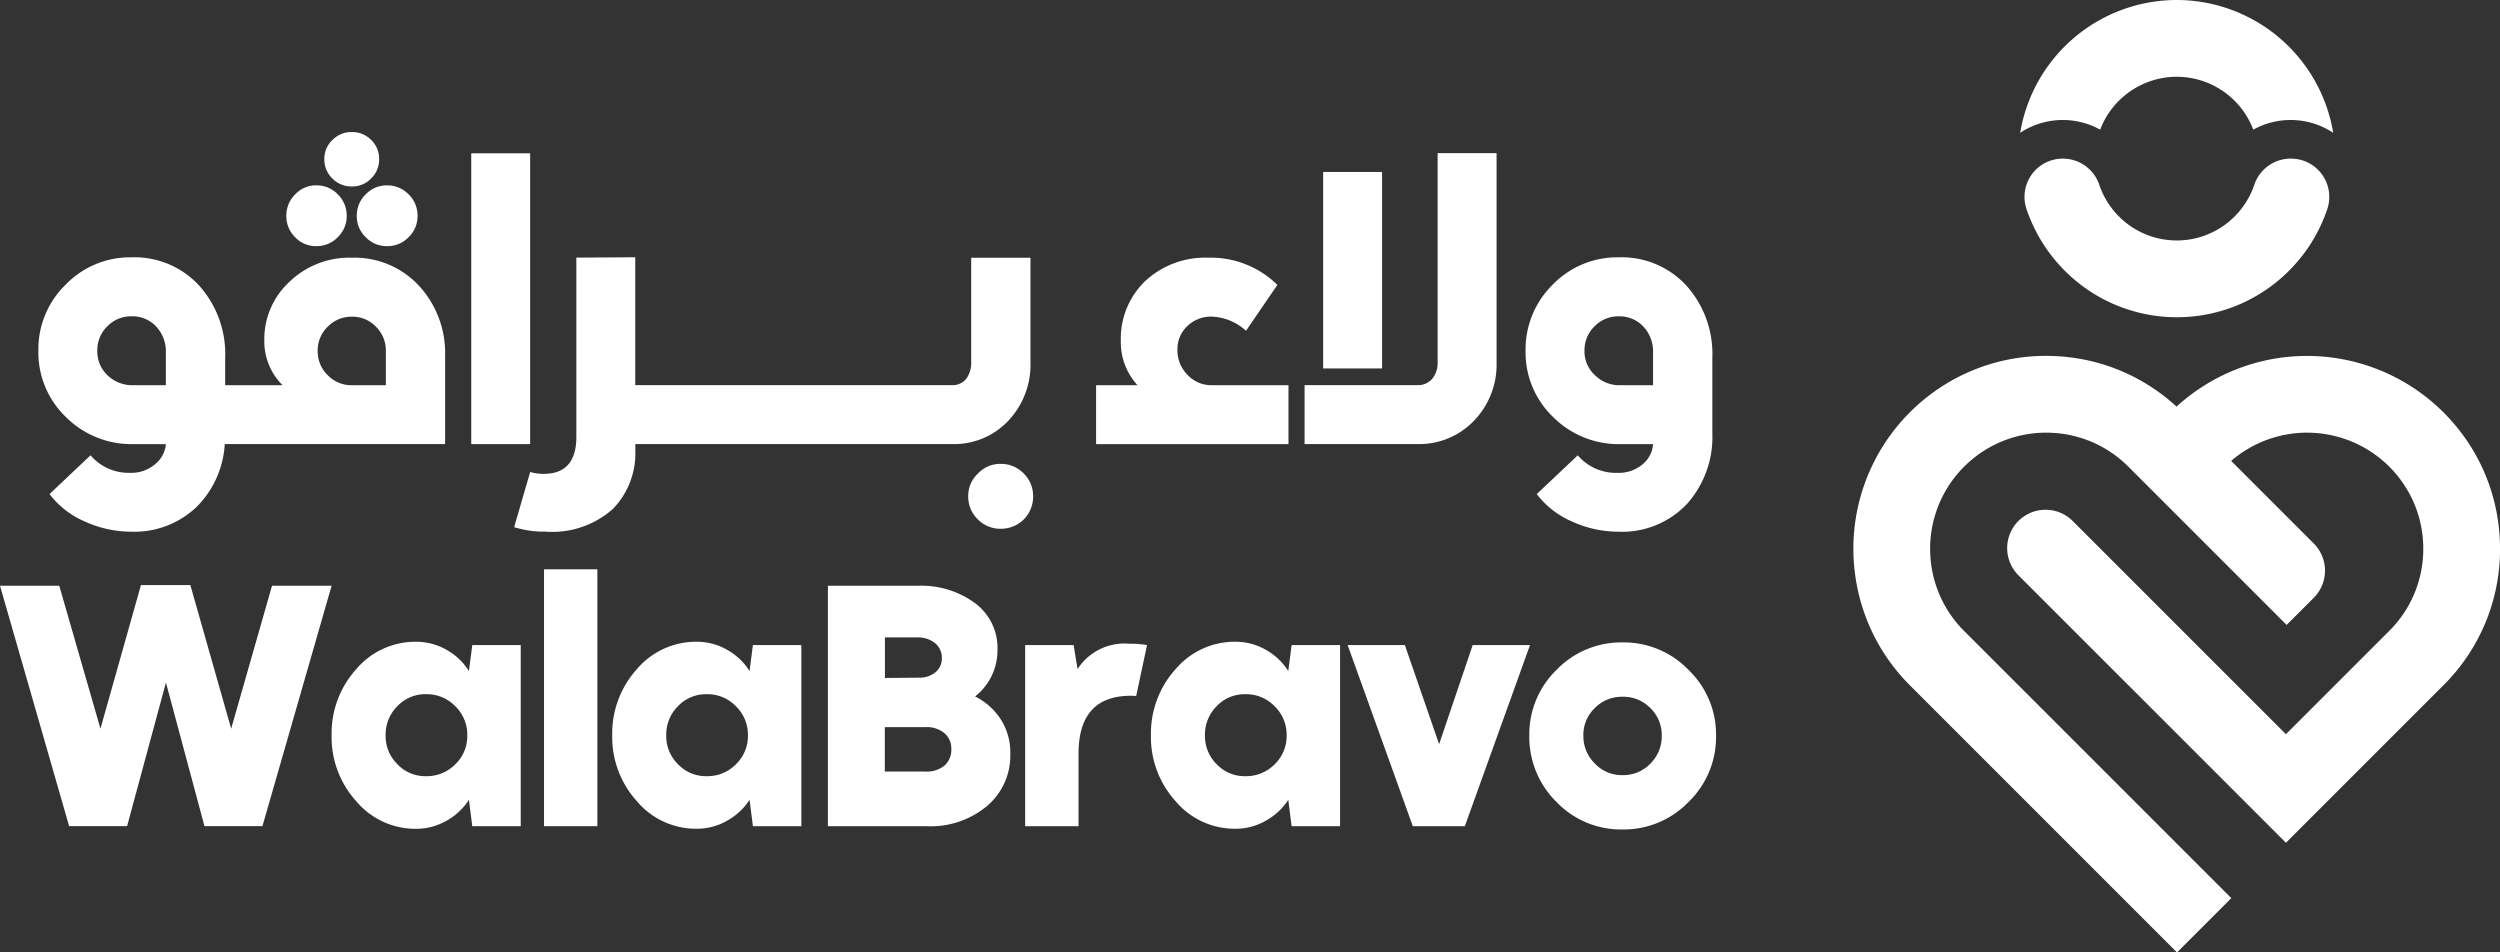<svg xmlns="http://www.w3.org/2000/svg" width="149.617" height="57.001" viewBox="0 0 149.617 57.001">
  <rect x="0" y="0" width="149.617" height="57.001" fill="#333333" stroke="none"/>
  <g id="bravo" transform="translate(-580.582 383.115)">
    <g id="Group_40" data-name="Group 40">
      <path id="Path_124" data-name="Path 124" d="M599.525-368.384a1.737,1.737,0,0,0,1.271-.536,1.737,1.737,0,0,0,.535-1.272,1.764,1.764,0,0,0-.535-1.294,1.738,1.738,0,0,0-1.271-.536,1.686,1.686,0,0,0-1.272.536,1.767,1.767,0,0,0-.535,1.294,1.758,1.758,0,0,0,.524,1.272A1.721,1.721,0,0,0,599.525-368.384Z" fill="#fff"/>
      <path id="Path_125" data-name="Path 125" d="M601.644-367.692a5.164,5.164,0,0,0-3.748,1.451,4.652,4.652,0,0,0-1.495,3.458,3.694,3.694,0,0,0,1.093,2.722h-3.436v-1.629a6.128,6.128,0,0,0-1.563-4.34,5.257,5.257,0,0,0-4.038-1.685,5.361,5.361,0,0,0-3.95,1.64,5.387,5.387,0,0,0-1.628,3.938,5.36,5.36,0,0,0,1.65,3.983,5.549,5.549,0,0,0,4.039,1.618h1.941a1.73,1.73,0,0,1-.636,1.194,2.19,2.19,0,0,1-1.507.524A2.994,2.994,0,0,1,586-355.867l-2.454,2.32a5.255,5.255,0,0,0,2.131,1.651,6.641,6.641,0,0,0,2.733.6,5.388,5.388,0,0,0,3.916-1.461,5.77,5.77,0,0,0,1.707-3.782H607.22v-5.244a5.95,5.95,0,0,0-1.572-4.24A5.257,5.257,0,0,0,601.644-367.692Zm-11.134,7.631h-1.941a2.145,2.145,0,0,1-1.551-.591,1.975,1.975,0,0,1-.613-1.484,1.971,1.971,0,0,1,.6-1.45,1.975,1.975,0,0,1,1.45-.6,1.945,1.945,0,0,1,1.473.613,2.168,2.168,0,0,1,.58,1.551v1.964Zm13.164,0h-2.03a1.975,1.975,0,0,1-1.45-.6,1.981,1.981,0,0,1-.6-1.45,1.979,1.979,0,0,1,.6-1.451,1.979,1.979,0,0,1,1.45-.6,1.939,1.939,0,0,1,1.439.6,2,2,0,0,1,.591,1.451Z" fill="#fff"/>
      <path id="Path_126" data-name="Path 126" d="M601.934-370.191a1.738,1.738,0,0,0,.536,1.272,1.734,1.734,0,0,0,1.271.536,1.761,1.761,0,0,0,1.294-.536,1.738,1.738,0,0,0,.536-1.272,1.764,1.764,0,0,0-.536-1.294,1.761,1.761,0,0,0-1.294-.536,1.731,1.731,0,0,0-1.271.536A1.763,1.763,0,0,0,601.934-370.191Z" fill="#fff"/>
      <path id="Path_127" data-name="Path 127" d="M601.644-371.954a1.568,1.568,0,0,0,1.149-.48,1.569,1.569,0,0,0,.479-1.149,1.559,1.559,0,0,0-.479-1.16,1.585,1.585,0,0,0-1.149-.469,1.573,1.573,0,0,0-1.16.469,1.54,1.54,0,0,0-.491,1.16,1.566,1.566,0,0,0,.48,1.149A1.591,1.591,0,0,0,601.644-371.954Z" fill="#fff"/>
      <rect id="Rectangle_12" data-name="Rectangle 12" width="3.525" height="17.404" transform="translate(608.785 -373.94)" fill="#fff"/>
      <path id="Path_128" data-name="Path 128" d="M640.468-355.353a1.816,1.816,0,0,0-1.361.58,1.816,1.816,0,0,0-.58,1.361,1.867,1.867,0,0,0,.569,1.372,1.871,1.871,0,0,0,1.372.569,1.931,1.931,0,0,0,1.384-.558,1.931,1.931,0,0,0,.558-1.383,1.869,1.869,0,0,0-.569-1.373A1.874,1.874,0,0,0,640.468-355.353Z" fill="#fff"/>
      <path id="Path_129" data-name="Path 129" d="M642.253-361.444v-6.248h-3.548v6.248a1.572,1.572,0,0,1-.3,1,1.034,1.034,0,0,1-.859.379H618.6v-7.654l-3.525.022v10.733q0,2.209-1.964,2.209a3,3,0,0,1-.8-.112l-.96,3.3a5.868,5.868,0,0,0,1.853.268,5.47,5.47,0,0,0,4.061-1.361,4.782,4.782,0,0,0,1.339-3.5v-.379h18.942a4.464,4.464,0,0,0,3.38-1.395A4.894,4.894,0,0,0,642.253-361.444Z" fill="#fff"/>
      <path id="Path_130" data-name="Path 130" d="M651.647-360.686a2.081,2.081,0,0,1-.6-1.495,1.886,1.886,0,0,1,.592-1.417,2.026,2.026,0,0,1,1.461-.569,3.232,3.232,0,0,1,2.053.848l1.875-2.745a5.668,5.668,0,0,0-4.106-1.629,5.281,5.281,0,0,0-3.8,1.395,4.785,4.785,0,0,0-1.462,3.626,3.781,3.781,0,0,0,1,2.611H646.18v3.525h11.514v-3.525h-4.6A1.943,1.943,0,0,1,651.647-360.686Z" fill="#fff"/>
      <path id="Path_131" data-name="Path 131" d="M666.619-361.444a1.492,1.492,0,0,1-.323,1,1.123,1.123,0,0,1-.9.379h-6.739v3.525h6.739a4.535,4.535,0,0,0,3.4-1.395,4.849,4.849,0,0,0,1.351-3.514v-12.5H666.62v12.5Z" fill="#fff"/>
      <rect id="Rectangle_13" data-name="Rectangle 13" width="3.525" height="11.759" transform="translate(659.769 -372.824)" fill="#fff"/>
      <path id="Path_132" data-name="Path 132" d="M681.5-366.03a5.259,5.259,0,0,0-4.039-1.685,5.377,5.377,0,0,0-3.949,1.629,5.426,5.426,0,0,0-1.629,3.95,5.357,5.357,0,0,0,1.651,3.983,5.548,5.548,0,0,0,4.038,1.618h1.941a1.719,1.719,0,0,1-.624,1.205,2.21,2.21,0,0,1-1.518.513,2.991,2.991,0,0,1-2.365-1.049l-2.455,2.32a5.258,5.258,0,0,0,2.132,1.651,6.641,6.641,0,0,0,2.733.6,5.334,5.334,0,0,0,4.116-1.651,6,6,0,0,0,1.528-4.239v-4.507A6.123,6.123,0,0,0,681.5-366.03Zm-1.986,5.969h-1.941a2.083,2.083,0,0,1-1.539-.6,1.92,1.92,0,0,1-.625-1.473,1.975,1.975,0,0,1,.6-1.45,1.975,1.975,0,0,1,1.45-.6,1.944,1.944,0,0,1,1.473.613,2.168,2.168,0,0,1,.58,1.551v1.965Z" fill="#fff"/>
    </g>
    <g id="Group_42" data-name="Group 42">
      <g id="Group_41" data-name="Group 41">
        <path id="Path_133" data-name="Path 133" d="M730.089-351.879a11.4,11.4,0,0,0-1.775-4.723,11.7,11.7,0,0,0-1.5-1.836,11.561,11.561,0,0,0-15.972-.341,11.52,11.52,0,0,0-3.689-2.285,11.407,11.407,0,0,0-2.51-.642,11.7,11.7,0,0,0-1.6-.11,11.472,11.472,0,0,0-8.165,3.382,11.535,11.535,0,0,0-3.265,9.763,11.5,11.5,0,0,0,1.77,4.728h0a11.547,11.547,0,0,0,1.494,1.836l15.992,15.992,3.249-3.249-15.991-15.991a6.931,6.931,0,0,1-1.376-1.957,6.984,6.984,0,0,1,.027-5.972,6.91,6.91,0,0,1,1.348-1.9,6.956,6.956,0,0,1,1.9-1.351,6.917,6.917,0,0,1,3.018-.686,6.935,6.935,0,0,1,2.96.658,6.967,6.967,0,0,1,1.954,1.377l9.471,9.471,1.625-1.624a2.3,2.3,0,0,0,0-3.249l-4.944-4.944a6.961,6.961,0,0,1,9.461.343,6.975,6.975,0,0,1,1.378,1.955,6.925,6.925,0,0,1,.658,2.961,6.9,6.9,0,0,1-1.692,4.546c-.11.126-.224.249-.344.368l-2.893,2.893-3.291,3.291-3.249-3.249-9.512-9.512a2.3,2.3,0,0,0-3.249,0h0a2.3,2.3,0,0,0,0,3.249l16.01,16.01,9.433-9.433a11.47,11.47,0,0,0,3.382-8.164A11.873,11.873,0,0,0,730.089-351.879Z" fill="#fff"/>
      </g>
      <path id="Path_134" data-name="Path 134" d="M720.217-375.167a4.619,4.619,0,0,0-2.545-.767h0a4.608,4.608,0,0,0-2.238.578,4.905,4.905,0,0,0-4.581-3.165,4.908,4.908,0,0,0-4.582,3.166,4.6,4.6,0,0,0-2.242-.579,4.622,4.622,0,0,0-2.545.767,9.509,9.509,0,0,1,9.368-7.948A9.508,9.508,0,0,1,720.217-375.167Z" fill="#fff"/>
      <path id="Path_135" data-name="Path 135" d="M717.673-373.622h0a2.3,2.3,0,0,0-1.921,1.036,2.229,2.229,0,0,0-.255.523,4.921,4.921,0,0,1-.8,1.475,4.888,4.888,0,0,1-3.841,1.864,4.89,4.89,0,0,1-3.842-1.864,4.876,4.876,0,0,1-.8-1.475,2.29,2.29,0,0,0-.255-.524,2.3,2.3,0,0,0-1.92-1.035h0a2.29,2.29,0,0,0-2.182,3.005l.01.029a9.513,9.513,0,0,0,2.054,3.435,9.47,9.47,0,0,0,6.942,3.024,9.468,9.468,0,0,0,6.941-3.024,9.485,9.485,0,0,0,2.054-3.435l.01-.029A2.292,2.292,0,0,0,717.673-373.622Z" fill="#fff"/>
    </g>
    <g id="Group_43" data-name="Group 43">
      <path id="Path_136" data-name="Path 136" d="M580.582-348.059h3.547l2.464,8.553,2.424-8.593h2.957l2.443,8.593,2.444-8.553h3.567l-4.14,14.387h-3.469l-2.306-8.593-2.325,8.593h-3.469Z" fill="#fff"/>
      <path id="Path_137" data-name="Path 137" d="M601.906-343.072a4.64,4.64,0,0,1,3.567-1.636,3.643,3.643,0,0,1,1.833.483,3.729,3.729,0,0,1,1.34,1.271l.2-1.557h2.9v10.84h-2.9l-.2-1.577a3.773,3.773,0,0,1-1.34,1.251,3.643,3.643,0,0,1-1.833.483,4.622,4.622,0,0,1-3.567-1.646,5.715,5.715,0,0,1-1.479-3.952A5.741,5.741,0,0,1,601.906-343.072Zm2.464,5.7a2.292,2.292,0,0,0,1.714.709,2.4,2.4,0,0,0,1.745-.709,2.344,2.344,0,0,0,.719-1.734,2.372,2.372,0,0,0-.719-1.744,2.381,2.381,0,0,0-1.745-.72,2.308,2.308,0,0,0-1.724.72,2.407,2.407,0,0,0-.7,1.744A2.357,2.357,0,0,0,604.37-337.376Z" fill="#fff"/>
      <path id="Path_138" data-name="Path 138" d="M616.333-333.671H613.14v-15.373h3.193Z" fill="#fff"/>
      <path id="Path_139" data-name="Path 139" d="M618.7-343.072a4.642,4.642,0,0,1,3.567-1.636,3.637,3.637,0,0,1,1.833.483,3.732,3.732,0,0,1,1.341,1.271l.2-1.557h2.9v10.84h-2.9l-.2-1.577A3.775,3.775,0,0,1,624.1-334a3.637,3.637,0,0,1-1.833.483,4.624,4.624,0,0,1-3.567-1.646,5.712,5.712,0,0,1-1.478-3.952A5.74,5.74,0,0,1,618.7-343.072Zm2.464,5.7a2.294,2.294,0,0,0,1.715.709,2.394,2.394,0,0,0,1.744-.709,2.345,2.345,0,0,0,.72-1.734,2.373,2.373,0,0,0-.72-1.744,2.38,2.38,0,0,0-1.744-.72,2.309,2.309,0,0,0-1.725.72,2.406,2.406,0,0,0-.7,1.744A2.36,2.36,0,0,0,621.161-337.376Z" fill="#fff"/>
      <path id="Path_140" data-name="Path 140" d="M630.128-348.059h5.4a5.425,5.425,0,0,1,3.4,1.035,3.335,3.335,0,0,1,1.35,2.789,3.506,3.506,0,0,1-1.34,2.8,3.928,3.928,0,0,1,1.537,1.37,3.688,3.688,0,0,1,.571,2.06,3.954,3.954,0,0,1-1.39,3.124,5.242,5.242,0,0,1-3.576,1.212h-5.952v-14.389Zm3.41,5.519,2.148-.02a1.463,1.463,0,0,0,.916-.354,1.045,1.045,0,0,0,.346-.808,1.128,1.128,0,0,0-.4-.9,1.636,1.636,0,0,0-1.094-.345h-1.912v2.424Zm0,5.6h2.424a1.662,1.662,0,0,0,1.153-.365,1.251,1.251,0,0,0,.4-.976,1.2,1.2,0,0,0-.424-.966A1.649,1.649,0,0,0,636-339.6h-2.464v2.661Z" fill="#fff"/>
      <path id="Path_141" data-name="Path 141" d="M641.934-333.671v-10.84h2.9l.236,1.439a3.336,3.336,0,0,1,3.094-1.518,6.237,6.237,0,0,1,1.064.079l-.65,3.055a2.023,2.023,0,0,0-.315-.02q-3.133,0-3.134,3.469v4.336Z" fill="#fff"/>
      <path id="Path_142" data-name="Path 142" d="M650.94-343.072a4.642,4.642,0,0,1,3.567-1.636,3.638,3.638,0,0,1,1.833.483,3.732,3.732,0,0,1,1.341,1.271l.2-1.557h2.9v10.84h-2.9l-.2-1.577A3.776,3.776,0,0,1,656.34-334a3.637,3.637,0,0,1-1.833.483,4.624,4.624,0,0,1-3.567-1.646,5.713,5.713,0,0,1-1.478-3.952A5.745,5.745,0,0,1,650.94-343.072Zm2.464,5.7a2.294,2.294,0,0,0,1.715.709,2.394,2.394,0,0,0,1.744-.709,2.345,2.345,0,0,0,.72-1.734,2.373,2.373,0,0,0-.72-1.744,2.38,2.38,0,0,0-1.744-.72,2.309,2.309,0,0,0-1.725.72,2.406,2.406,0,0,0-.7,1.744A2.36,2.36,0,0,0,653.4-337.376Z" fill="#fff"/>
      <path id="Path_143" data-name="Path 143" d="M664.658-344.511l2.05,5.933,2.01-5.933h3.43l-3.9,10.84h-3.114l-3.9-10.84Z" fill="#fff"/>
      <path id="Path_144" data-name="Path 144" d="M673.743-343.033a5.377,5.377,0,0,1,3.942-1.636,5.389,5.389,0,0,1,3.951,1.646,5.367,5.367,0,0,1,1.646,3.932,5.409,5.409,0,0,1-1.646,3.971,5.389,5.389,0,0,1-3.951,1.646,5.348,5.348,0,0,1-3.952-1.646,5.443,5.443,0,0,1-1.626-3.971A5.373,5.373,0,0,1,673.743-343.033Zm1.6,3.942a2.279,2.279,0,0,0,.689,1.675,2.217,2.217,0,0,0,1.656.69,2.248,2.248,0,0,0,1.665-.69,2.3,2.3,0,0,0,.68-1.675,2.244,2.244,0,0,0-.68-1.646,2.262,2.262,0,0,0-1.665-.68,2.268,2.268,0,0,0-1.666.68A2.246,2.246,0,0,0,675.339-339.091Z" fill="#fff"/>
    </g>
  </g>
</svg>
